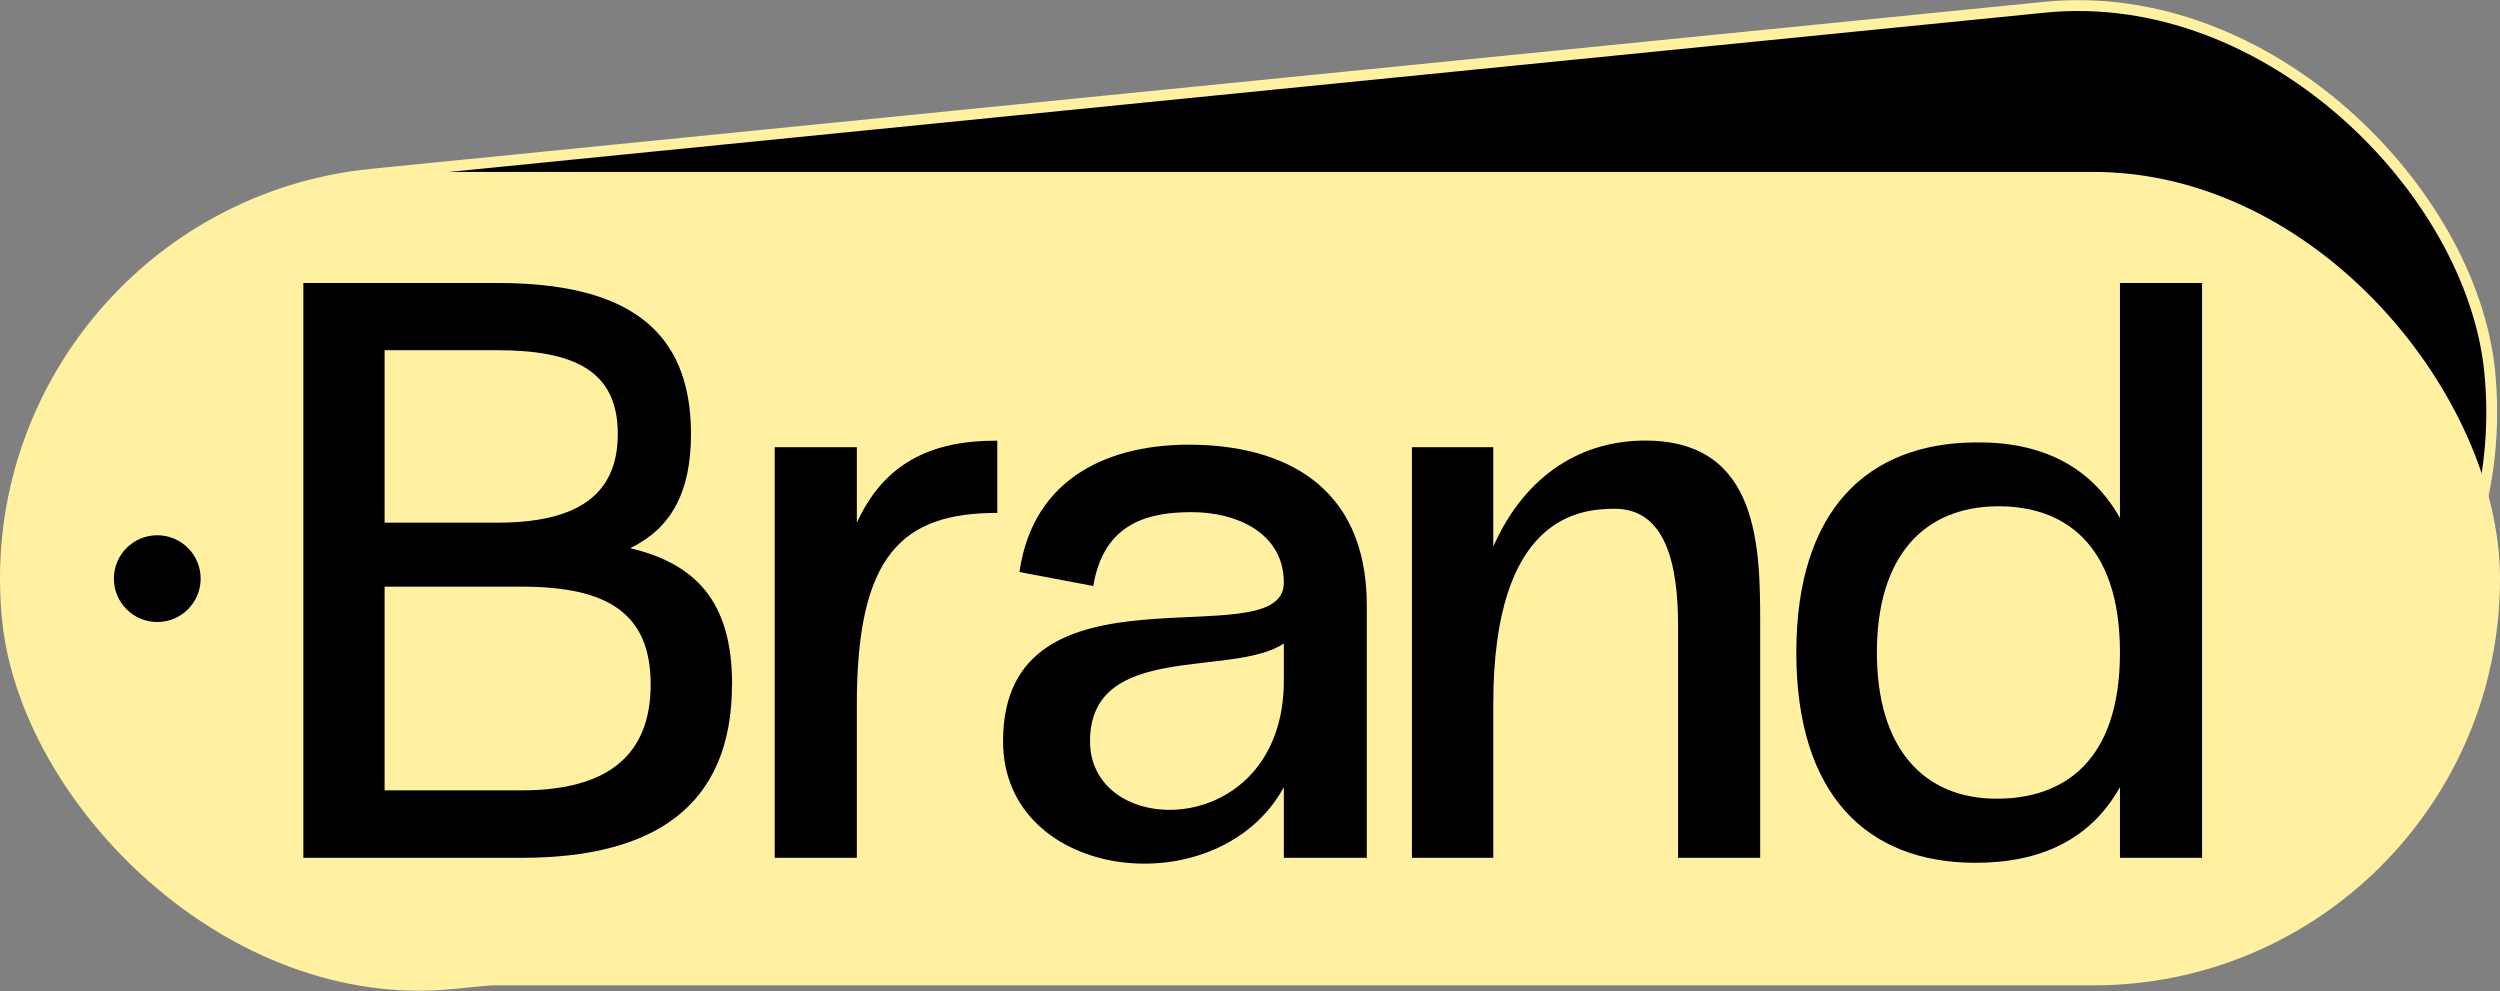 <svg xmlns="http://www.w3.org/2000/svg" id="Layer_1" data-name="Layer 1" viewBox="0 0 230.5 91.39"><rect x="0" y="0" width="230.5" height="91.39" fill="#808080" stroke="none"/><defs><style>      .cls-1 {        stroke: #fff1a1;        stroke-miterlimit: 10;      }      .cls-2 {        fill: #fff1a1;      }    </style></defs><g><rect class="cls-1" x=".12" y="8.19" width="230" height="75" rx="37.5" ry="37.5" transform="translate(-3.97 11.65) rotate(-5.7)"></rect><rect class="cls-2" x=".5" y="15.85" width="230" height="75" rx="37.5" ry="37.5"></rect></g><g><path d="M67.49,63.11c0,11.28-7.27,15.98-19.38,15.98H27.97V26.09h17.87c11.81,0,17.87,4.16,17.87,13.93,0,5.45-1.89,8.71-5.6,10.52,5.98,1.44,9.39,4.85,9.39,12.57Zm-32.03-30.82v15.9h10.37c7.12,0,11.13-2.35,11.13-8.18s-4.01-7.72-11.13-7.72h-10.37Zm12.64,40.58c7.87,0,11.89-3.18,11.89-9.77s-4.01-9.01-11.89-9.01h-12.64v18.78h12.64Z"></path><path d="M91.95,40.63v6.66c-8.71,0-12.95,3.79-12.95,17.64v14.16h-7.57V41.23h7.57v6.97c2.42-5.3,6.59-7.57,12.8-7.57h.15Z"></path><path d="M126.02,55.85v23.24h-7.65v-6.51c-6.06,11.05-25.89,8.71-25.89-4.24,0-17.49,25.89-7.5,25.89-14.61,0-4.62-4.39-6.51-8.48-6.51-3.79,0-8.1,.83-9.09,6.81l-6.81-1.29c1.29-8.93,8.56-11.81,15.9-11.74,8.1,.08,16.13,3.48,16.13,14.84Zm-7.65,6.89v-3.41c-4.77,3.18-17.87-.23-17.87,9.01s17.87,9.16,17.87-5.6Z"></path><path d="M162.29,57.74v21.35h-7.57v-21.35c0-5.53-1.06-10.83-5.83-10.83-3.26,0-11.21,.68-11.21,18.02v14.16h-7.5V41.23h7.5v9.16c3.03-6.81,8.33-9.77,14.01-9.77,10.6,0,10.6,9.99,10.6,17.11Z"></path><path d="M195.46,26.09h7.57v53h-7.57v-6.51c-2.73,4.85-7.34,6.97-13.33,6.97-10,0-16.51-6.28-16.51-19.38s6.51-19.31,16.51-19.38c5.98-.08,10.6,2.12,13.33,6.97V26.09Zm0,34.07c0-10.15-5.3-13.55-11.36-13.48-6.74,.08-11.05,4.62-11.05,13.48s4.32,13.48,11.05,13.48c6.06,0,11.36-3.33,11.36-13.48Z"></path></g><circle cx="14.5" cy="53.35" r="4"></circle></svg>